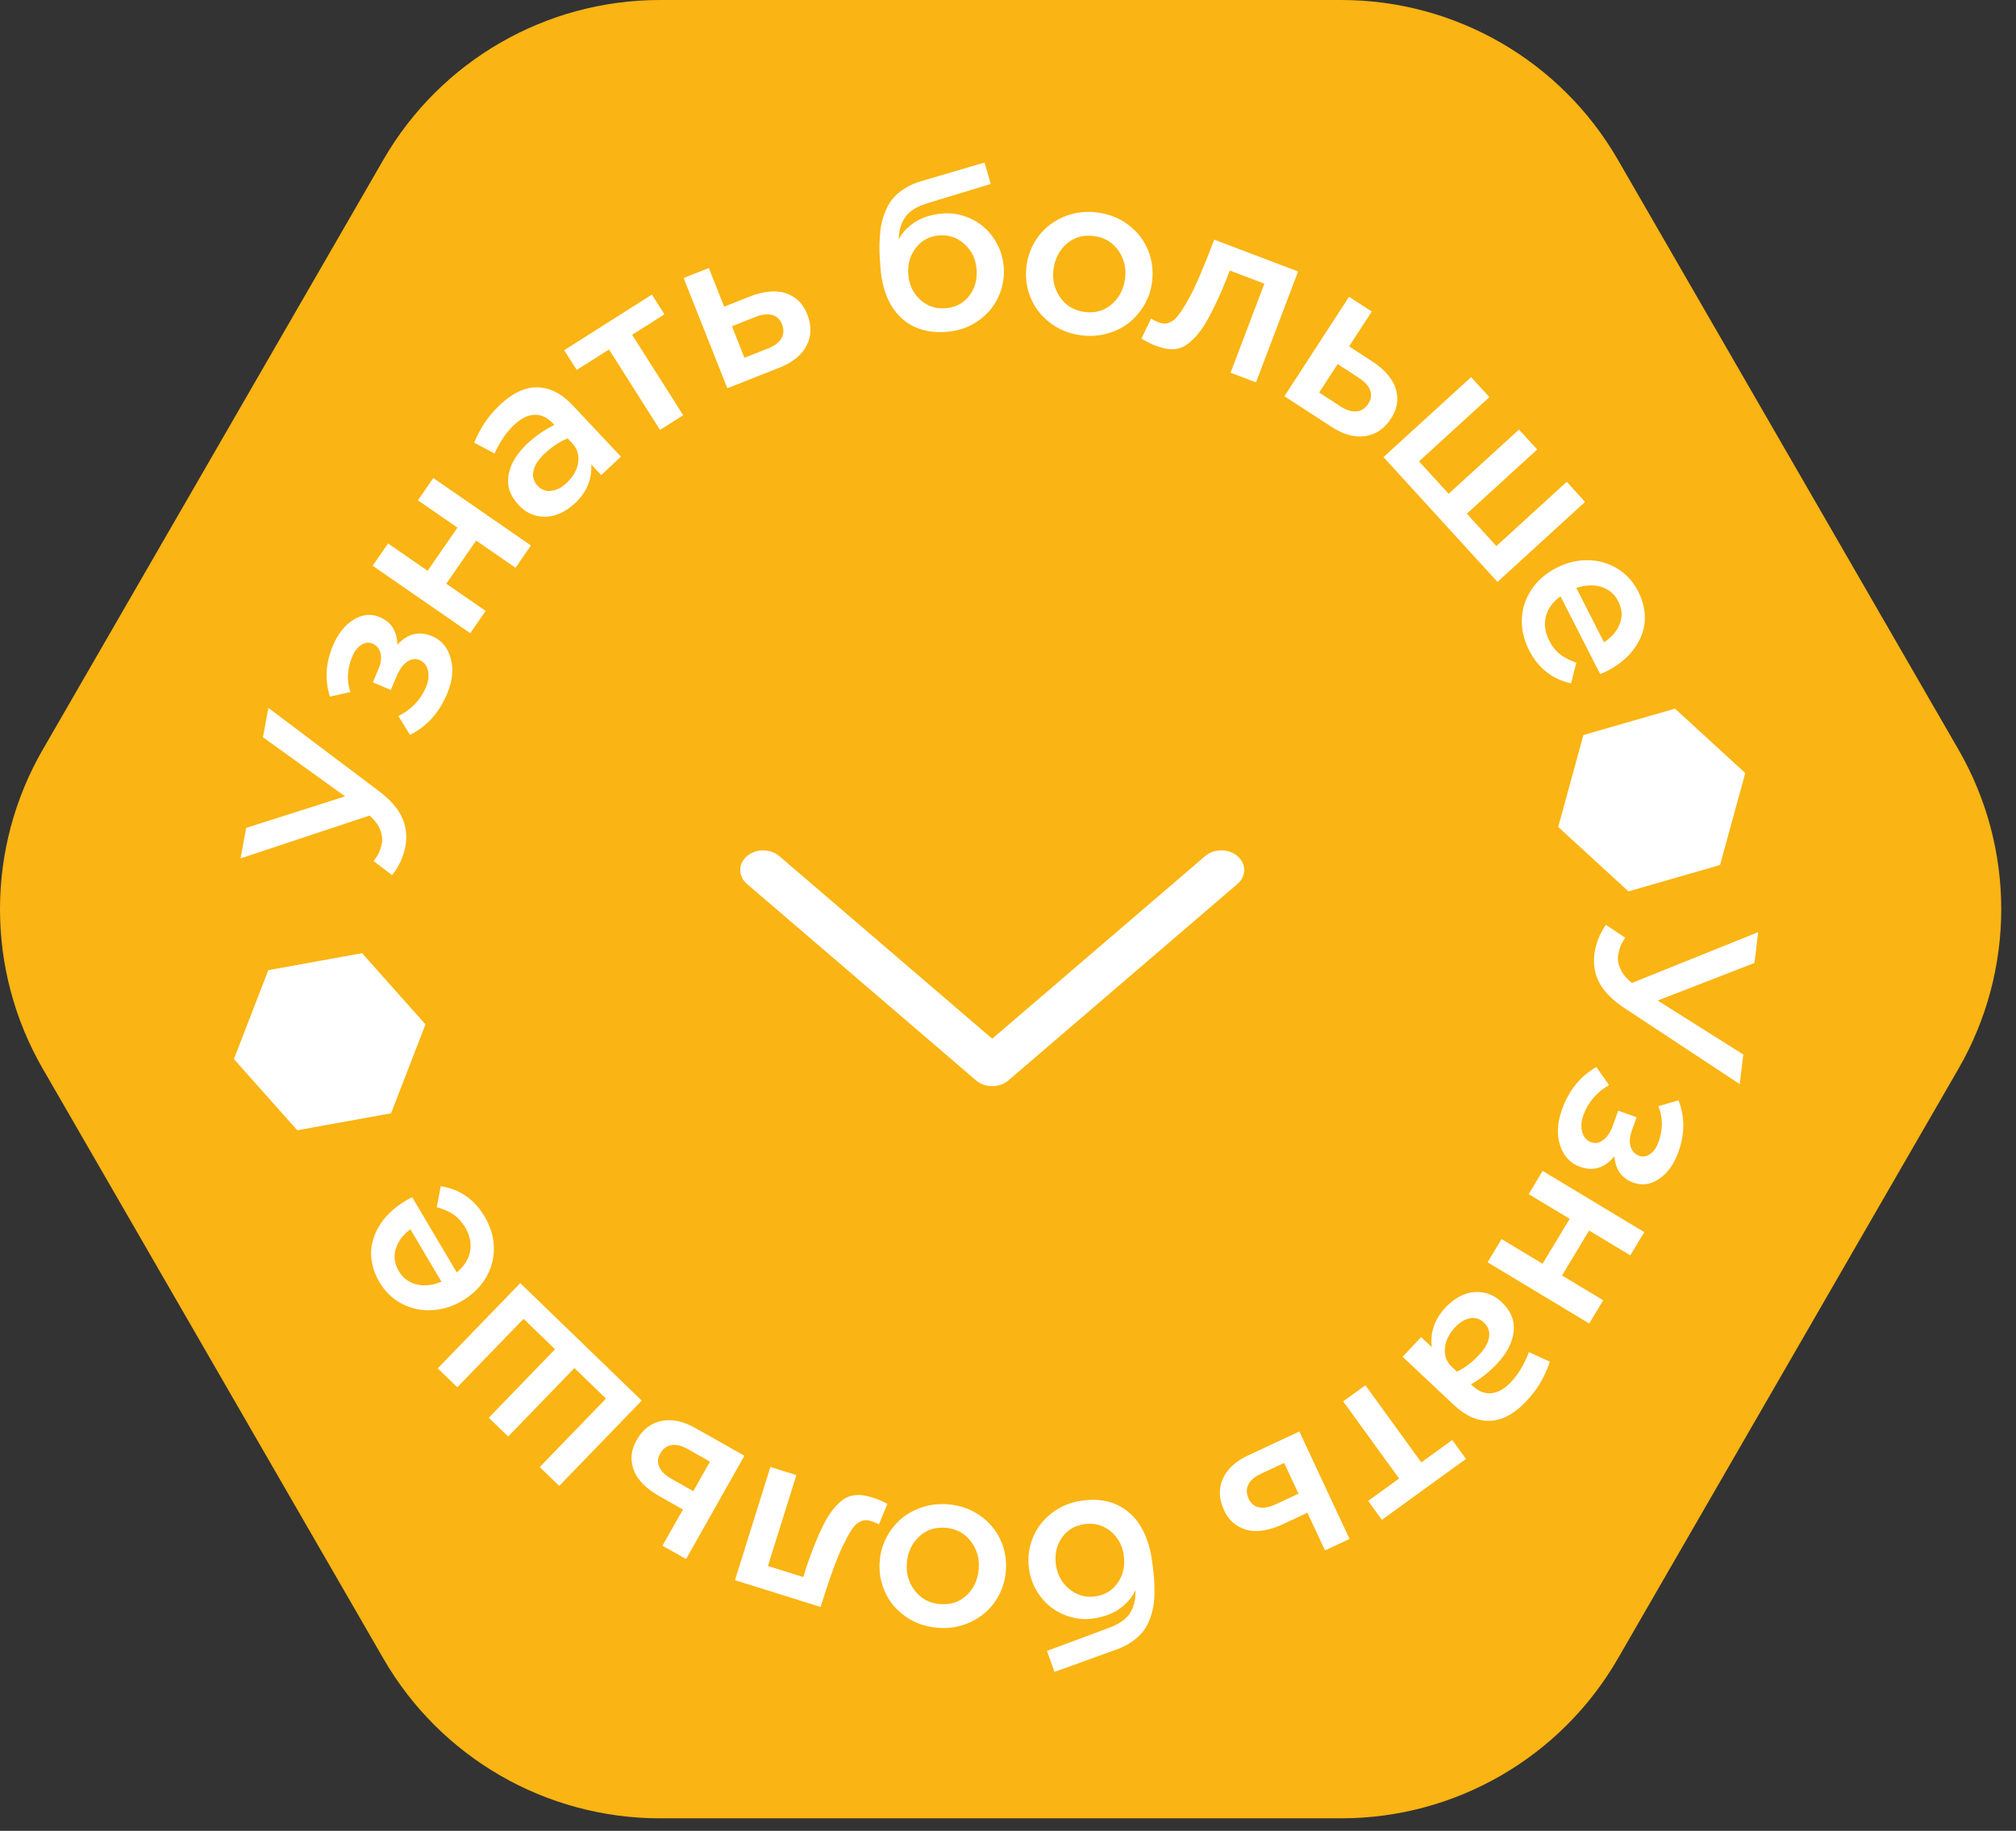 <?xml version="1.0" encoding="UTF-8"?> <svg xmlns="http://www.w3.org/2000/svg" width="120" height="109" viewBox="0 0 120 109" fill="none"><rect x="0" y="0" width="120" height="109" fill="#333333" stroke="none"/> <path d="M2.546 63.627C-0.849 57.748 -0.849 50.505 2.546 44.627L22.826 9.5C26.22 3.621 32.492 6.20911e-06 39.28 5.9124e-06L79.841 4.13943e-06C86.629 3.84272e-06 92.901 3.621 96.296 9.5L116.576 44.627C119.97 50.505 119.97 57.748 116.576 63.627L96.296 98.753C92.901 104.632 86.629 108.253 79.841 108.253L39.28 108.253C32.492 108.253 26.22 104.632 22.826 98.753L2.546 63.627Z" fill="#FAB413"></path> <path d="M104.653 55.495L104.43 57.331L98.67 59.567L103.769 62.779L103.555 64.543L96.724 60.035C96.001 59.561 95.498 59.061 95.215 58.536C94.931 58.014 94.828 57.442 94.903 56.819C94.98 56.188 95.209 55.602 95.591 55.06L96.741 55.831C96.505 56.145 96.362 56.514 96.31 56.938C96.282 57.171 96.332 57.427 96.461 57.706C96.589 57.989 96.815 58.26 97.139 58.519L104.653 55.495Z" fill="white"></path> <path d="M95.021 63.523L95.776 64.601C95.027 65.034 94.516 65.639 94.241 66.415C94.115 66.772 94.095 67.102 94.182 67.406C94.269 67.709 94.447 67.908 94.718 68.004C94.969 68.093 95.212 68.045 95.448 67.86C95.683 67.68 95.876 67.376 96.027 66.949L96.319 66.124L97.415 66.512L97.124 67.337C96.997 67.694 96.977 68.006 97.063 68.272C97.152 68.544 97.323 68.725 97.578 68.814C97.804 68.894 98.024 68.854 98.237 68.694C98.45 68.538 98.612 68.302 98.724 67.986C98.988 67.239 98.985 66.528 98.715 65.855L99.911 65.509C100.29 66.475 100.291 67.492 99.914 68.559C99.655 69.29 99.275 69.828 98.775 70.173C98.274 70.518 97.763 70.599 97.241 70.414C96.535 70.164 96.153 69.637 96.096 68.831C95.528 69.536 94.848 69.748 94.055 69.468C93.481 69.264 93.086 68.845 92.871 68.21C92.656 67.58 92.688 66.868 92.968 66.075C93.375 64.926 94.059 64.075 95.021 63.523Z" fill="white"></path> <path d="M91.824 69.71L97.874 73.355L97.041 74.737L94.59 73.26L92.979 75.935L95.43 77.412L94.597 78.794L88.547 75.15L89.38 73.768L91.82 75.237L93.432 72.562L90.992 71.093L91.824 69.71Z" fill="white"></path> <path d="M89.379 77.517C89.931 78.036 90.171 78.62 90.099 79.269C90.027 79.925 89.697 80.565 89.109 81.19C88.634 81.695 88.117 82.102 87.556 82.412L87.651 82.502C88.01 82.839 88.386 82.986 88.779 82.943C89.172 82.906 89.561 82.683 89.946 82.274C90.382 81.811 90.735 81.219 91.006 80.499L92.257 81.066C92.102 81.517 91.918 81.925 91.708 82.289C91.497 82.659 91.209 83.039 90.842 83.43C90.137 84.178 89.419 84.564 88.686 84.587C87.954 84.615 87.239 84.302 86.54 83.645L83.489 80.776L84.59 79.605L85.223 80.201C85.119 79.319 85.394 78.531 86.047 77.837C86.361 77.503 86.704 77.255 87.078 77.093C87.456 76.933 87.848 76.884 88.257 76.946C88.666 77.007 89.04 77.197 89.379 77.517ZM88.321 78.728C88.086 78.507 87.813 78.426 87.5 78.485C87.188 78.544 86.896 78.718 86.624 79.007C86.254 79.4 86.048 79.819 86.007 80.264C85.968 80.712 86.107 81.085 86.425 81.384L86.72 81.661C87.178 81.447 87.617 81.118 88.034 80.673C88.383 80.302 88.584 79.946 88.635 79.606C88.686 79.265 88.581 78.973 88.321 78.728Z" fill="white"></path> <path d="M86.443 85.729L87.26 86.856L82.255 90.483L81.439 89.356L83.279 88.022L79.951 83.43L81.274 82.471L84.602 87.063L86.443 85.729Z" fill="white"></path> <path d="M77.343 85.223L80.331 91.622L78.869 92.305L77.821 90.061L76.353 90.747C75.856 90.979 75.388 91.111 74.951 91.142C74.512 91.179 74.107 91.094 73.736 90.887C73.364 90.686 73.072 90.361 72.862 89.911C72.554 89.252 72.528 88.629 72.784 88.044C73.041 87.462 73.546 86.996 74.3 86.644L77.343 85.223ZM76.436 87.096L75.051 87.742C74.68 87.916 74.432 88.13 74.306 88.386C74.176 88.644 74.183 88.924 74.324 89.228C74.457 89.512 74.664 89.683 74.945 89.739C75.222 89.797 75.55 89.737 75.929 89.561L77.291 88.925L76.436 87.096Z" fill="white"></path> <path d="M68.572 92.912C68.622 93.261 68.66 93.572 68.685 93.846C68.711 94.119 68.722 94.419 68.72 94.745C68.719 95.075 68.697 95.369 68.654 95.625C68.607 95.883 68.532 96.149 68.43 96.423C68.324 96.697 68.189 96.939 68.025 97.147C67.857 97.355 67.642 97.551 67.382 97.733C67.119 97.92 66.815 98.075 66.472 98.198L62.768 99.536L62.32 98.286L66.019 96.91C66.633 96.682 67.054 96.38 67.282 96.005C67.511 95.629 67.61 95.182 67.58 94.662C67.509 94.84 67.408 95.013 67.278 95.181C67.143 95.349 66.977 95.514 66.78 95.674C66.579 95.838 66.333 95.981 66.042 96.102C65.747 96.223 65.425 96.308 65.076 96.358C64.631 96.421 64.192 96.393 63.757 96.274C63.322 96.155 62.933 95.966 62.588 95.707C62.243 95.448 61.952 95.12 61.716 94.723C61.475 94.326 61.321 93.892 61.254 93.422C61.163 92.78 61.234 92.165 61.467 91.577C61.701 90.99 62.075 90.495 62.59 90.091C63.104 89.689 63.705 89.438 64.39 89.341C65.524 89.18 66.459 89.413 67.195 90.039C67.93 90.665 68.389 91.622 68.572 92.912ZM66.891 92.596C66.806 91.996 66.54 91.515 66.092 91.152C65.645 90.793 65.135 90.654 64.562 90.736C63.971 90.819 63.517 91.093 63.2 91.556C62.883 92.023 62.768 92.561 62.855 93.169C62.94 93.768 63.208 94.249 63.66 94.612C64.108 94.979 64.621 95.122 65.199 95.04C65.781 94.957 66.23 94.68 66.546 94.209C66.862 93.742 66.977 93.204 66.891 92.596Z" fill="white"></path> <path d="M59.872 93.546C59.816 94.21 59.604 94.809 59.236 95.342C58.863 95.879 58.374 96.288 57.769 96.569C57.159 96.854 56.503 96.968 55.8 96.908C55.092 96.849 54.466 96.63 53.921 96.252C53.375 95.878 52.966 95.396 52.692 94.805C52.418 94.218 52.309 93.588 52.366 92.915C52.407 92.42 52.542 91.955 52.771 91.52C53 91.089 53.293 90.72 53.651 90.414C54.009 90.112 54.43 89.882 54.916 89.727C55.401 89.571 55.91 89.515 56.444 89.56C57.147 89.619 57.771 89.838 58.316 90.216C58.862 90.594 59.271 91.076 59.545 91.663C59.82 92.25 59.928 92.878 59.872 93.546ZM58.258 93.411C58.31 92.786 58.151 92.232 57.781 91.751C57.41 91.274 56.917 91.01 56.3 90.958C55.662 90.904 55.13 91.08 54.702 91.486C54.275 91.891 54.034 92.413 53.98 93.051C53.927 93.68 54.086 94.231 54.458 94.704C54.824 95.18 55.32 95.445 55.945 95.498C56.578 95.551 57.109 95.377 57.536 94.976C57.963 94.575 58.204 94.053 58.258 93.411Z" fill="white"></path> <path d="M52.824 89.528L52.316 90.759C52.193 90.684 52.049 90.621 51.882 90.569C51.733 90.522 51.605 90.5 51.499 90.504C51.387 90.51 51.259 90.554 51.115 90.637C50.965 90.722 50.818 90.877 50.675 91.102C50.526 91.329 50.361 91.631 50.179 92.008C49.992 92.388 49.789 92.883 49.571 93.495C49.348 94.105 49.105 94.83 48.843 95.67L43.748 94.077L45.856 87.336L47.403 87.82L45.71 93.232L47.811 93.889C48.027 93.199 48.24 92.59 48.451 92.063C48.656 91.538 48.852 91.093 49.04 90.727C49.226 90.366 49.418 90.065 49.616 89.826C49.813 89.591 49.999 89.41 50.176 89.282C50.347 89.158 50.537 89.076 50.746 89.036C50.949 88.999 51.143 88.994 51.326 89.019C51.507 89.039 51.714 89.086 51.947 89.158C52.192 89.235 52.484 89.358 52.824 89.528Z" fill="white"></path> <path d="M44.311 86.667L40.838 92.817L39.433 92.023L40.651 89.867L39.24 89.07C38.762 88.801 38.383 88.497 38.104 88.159C37.818 87.823 37.652 87.444 37.605 87.022C37.552 86.602 37.648 86.176 37.892 85.743C38.25 85.11 38.741 84.727 39.366 84.595C39.989 84.466 40.662 84.607 41.387 85.016L44.311 86.667ZM42.26 87.017L40.929 86.265C40.572 86.064 40.253 85.986 39.972 86.033C39.687 86.077 39.462 86.245 39.297 86.537C39.143 86.81 39.125 87.077 39.242 87.339C39.356 87.598 39.595 87.83 39.959 88.036L41.267 88.775L42.26 87.017Z" fill="white"></path> <path d="M38.198 83.386L33.287 88.462L32.127 87.34L36.07 83.264L34.192 81.447L30.249 85.522L29.094 84.405L33.037 80.329L31.164 78.516L27.22 82.592L26.056 81.465L30.967 76.389L38.198 83.386Z" fill="white"></path> <path d="M27.518 77.439C26.941 77.781 26.338 77.968 25.709 78.001C25.077 78.037 24.483 77.91 23.928 77.622C23.372 77.333 22.927 76.906 22.591 76.34C22.367 75.962 22.219 75.579 22.146 75.191C22.07 74.806 22.067 74.441 22.136 74.097C22.203 73.748 22.328 73.413 22.512 73.091C22.69 72.768 22.918 72.474 23.196 72.208C23.472 71.938 23.786 71.699 24.138 71.49C24.307 71.39 24.441 71.321 24.539 71.283L27.187 75.752C27.629 75.388 27.894 74.968 27.982 74.491C28.063 74.013 27.968 73.545 27.697 73.088C27.502 72.758 27.269 72.498 27 72.309C26.727 72.121 26.392 71.975 25.996 71.871L26.235 70.62C27.369 70.799 28.241 71.404 28.851 72.434C29.198 73.019 29.38 73.625 29.397 74.253C29.414 74.88 29.262 75.477 28.939 76.043C28.613 76.605 28.14 77.07 27.518 77.439ZM26.277 76.306L24.429 73.186C23.986 73.514 23.696 73.901 23.56 74.347C23.417 74.79 23.477 75.233 23.739 75.675C23.988 76.095 24.345 76.36 24.809 76.469C25.268 76.577 25.757 76.523 26.277 76.306Z" fill="white"></path> <path d="M25.326 60.987L23.278 66.28L17.695 67.29L13.923 63.05L15.971 57.757L21.553 56.747L25.326 60.987Z" fill="white"></path> <path d="M14.318 51.105L14.654 49.287L20.542 47.413L15.652 43.891L15.975 42.143L22.513 47.066C23.205 47.584 23.677 48.114 23.926 48.656C24.177 49.194 24.245 49.772 24.131 50.388C24.015 51.014 23.75 51.585 23.336 52.102L22.235 51.26C22.49 50.962 22.656 50.603 22.734 50.183C22.776 49.952 22.742 49.693 22.631 49.407C22.521 49.116 22.312 48.832 22.005 48.553L14.318 51.105Z" fill="white"></path> <path d="M24.401 43.751L23.713 42.629C24.486 42.242 25.034 41.67 25.355 40.912C25.502 40.563 25.542 40.234 25.474 39.926C25.405 39.618 25.239 39.408 24.974 39.296C24.73 39.193 24.484 39.226 24.237 39.396C23.992 39.562 23.781 39.853 23.604 40.27L23.263 41.077L22.192 40.623L22.533 39.817C22.681 39.468 22.72 39.158 22.65 38.887C22.578 38.611 22.418 38.42 22.169 38.315C21.948 38.221 21.726 38.248 21.503 38.395C21.282 38.538 21.106 38.764 20.975 39.072C20.666 39.802 20.626 40.511 20.855 41.2L19.64 41.473C19.32 40.486 19.381 39.471 19.822 38.428C20.124 37.714 20.536 37.2 21.056 36.886C21.577 36.572 22.092 36.523 22.602 36.739C23.292 37.031 23.641 37.58 23.649 38.388C24.259 37.719 24.95 37.548 25.725 37.876C26.286 38.114 26.655 38.556 26.83 39.202C27.008 39.845 26.933 40.553 26.605 41.328C26.129 42.451 25.395 43.258 24.401 43.751Z" fill="white"></path> <path d="M27.991 37.699L22.181 33.682L23.099 32.355L25.453 33.982L27.229 31.413L24.875 29.786L25.792 28.458L31.602 32.475L30.684 33.802L28.341 32.182L26.565 34.751L28.909 36.371L27.991 37.699Z" fill="white"></path> <path d="M30.879 30.074C30.36 29.522 30.157 28.924 30.269 28.281C30.382 27.631 30.751 27.012 31.376 26.424C31.881 25.95 32.422 25.576 33.001 25.301L32.912 25.206C32.575 24.847 32.209 24.677 31.814 24.695C31.419 24.708 31.017 24.907 30.607 25.291C30.144 25.727 29.755 26.296 29.44 26.998L28.226 26.354C28.409 25.913 28.617 25.518 28.85 25.167C29.083 24.811 29.395 24.449 29.785 24.082C30.534 23.378 31.275 23.038 32.008 23.061C32.74 23.077 33.435 23.435 34.091 24.133L36.959 27.185L35.788 28.285L35.193 27.652C35.243 28.538 34.92 29.308 34.225 29.961C33.891 30.274 33.533 30.5 33.15 30.639C32.764 30.775 32.368 30.8 31.964 30.713C31.56 30.627 31.198 30.414 30.879 30.074ZM32.01 28.931C32.231 29.166 32.499 29.263 32.815 29.224C33.13 29.184 33.432 29.029 33.721 28.757C34.115 28.387 34.346 27.982 34.415 27.54C34.481 27.096 34.365 26.714 34.067 26.397L33.79 26.102C33.319 26.288 32.861 26.589 32.417 27.007C32.045 27.356 31.824 27.699 31.752 28.035C31.679 28.372 31.766 28.671 32.01 28.931Z" fill="white"></path> <path d="M34.33 22.024L33.584 20.849L38.804 17.538L39.549 18.713L37.629 19.931L40.667 24.72L39.288 25.595L36.25 20.806L34.33 22.024Z" fill="white"></path> <path d="M43.296 23.116L40.692 16.551L42.192 15.956L43.105 18.258L44.611 17.66C45.121 17.458 45.596 17.354 46.034 17.349C46.475 17.338 46.874 17.447 47.232 17.675C47.592 17.898 47.863 18.24 48.047 18.702C48.315 19.378 48.304 20 48.014 20.57C47.723 21.135 47.191 21.571 46.418 21.878L43.296 23.116ZM44.312 21.3L45.733 20.737C46.114 20.586 46.374 20.386 46.515 20.139C46.66 19.889 46.67 19.608 46.546 19.297C46.431 19.005 46.234 18.823 45.957 18.75C45.684 18.676 45.353 18.716 44.964 18.87L43.568 19.424L44.312 21.3Z" fill="white"></path> <path d="M52.407 15.937C52.379 15.585 52.36 15.272 52.351 14.997C52.342 14.723 52.349 14.423 52.371 14.098C52.392 13.768 52.432 13.477 52.491 13.223C52.553 12.969 52.644 12.708 52.762 12.441C52.885 12.173 53.034 11.94 53.211 11.743C53.392 11.545 53.617 11.363 53.888 11.197C54.163 11.026 54.475 10.89 54.825 10.787L58.603 9.678L58.974 10.952L55.199 12.101C54.572 12.291 54.133 12.567 53.883 12.928C53.632 13.289 53.506 13.729 53.504 14.249C53.586 14.077 53.697 13.91 53.837 13.751C53.982 13.59 54.157 13.437 54.364 13.289C54.575 13.136 54.829 13.009 55.126 12.906C55.428 12.803 55.755 12.738 56.107 12.71C56.554 12.674 56.991 12.728 57.418 12.873C57.845 13.018 58.222 13.23 58.55 13.51C58.879 13.789 59.149 14.135 59.361 14.546C59.578 14.957 59.705 15.399 59.743 15.872C59.795 16.519 59.687 17.129 59.418 17.701C59.149 18.273 58.746 18.744 58.207 19.115C57.669 19.486 57.055 19.7 56.364 19.755C55.222 19.847 54.303 19.558 53.608 18.888C52.911 18.219 52.511 17.235 52.407 15.937ZM54.066 16.354C54.114 16.957 54.351 17.454 54.776 17.844C55.2 18.229 55.701 18.399 56.278 18.353C56.873 18.305 57.343 18.06 57.687 17.617C58.032 17.17 58.179 16.64 58.13 16.028C58.081 15.424 57.843 14.928 57.414 14.538C56.989 14.144 56.486 13.971 55.904 14.017C55.318 14.064 54.853 14.314 54.509 14.765C54.164 15.212 54.017 15.742 54.066 16.354Z" fill="white"></path> <path d="M61.109 15.78C61.203 15.12 61.449 14.535 61.847 14.024C62.25 13.509 62.761 13.128 63.381 12.882C64.006 12.632 64.668 12.556 65.367 12.655C66.07 12.755 66.683 13.009 67.205 13.418C67.729 13.822 68.11 14.327 68.35 14.933C68.59 15.535 68.662 16.17 68.568 16.838C68.498 17.33 68.336 17.786 68.083 18.208C67.83 18.625 67.516 18.977 67.141 19.262C66.767 19.543 66.334 19.748 65.84 19.876C65.347 20.004 64.835 20.03 64.305 19.955C63.606 19.856 62.995 19.602 62.472 19.194C61.95 18.785 61.568 18.28 61.328 17.678C61.088 17.077 61.015 16.444 61.109 15.78ZM62.713 16.007C62.625 16.628 62.752 17.19 63.095 17.692C63.438 18.189 63.915 18.481 64.528 18.568C65.162 18.658 65.704 18.513 66.154 18.132C66.603 17.752 66.874 17.244 66.963 16.61C67.052 15.985 66.925 15.426 66.581 14.933C66.243 14.436 65.763 14.144 65.142 14.056C64.512 13.966 63.973 14.11 63.523 14.486C63.074 14.862 62.804 15.369 62.713 16.007Z" fill="white"></path> <path d="M67.938 20.161L68.519 18.963C68.636 19.045 68.777 19.116 68.94 19.178C69.086 19.234 69.213 19.263 69.319 19.266C69.43 19.267 69.561 19.23 69.71 19.156C69.865 19.08 70.02 18.934 70.177 18.718C70.339 18.5 70.522 18.209 70.725 17.843C70.935 17.476 71.167 16.993 71.422 16.395C71.68 15.8 71.966 15.09 72.278 14.268L77.269 16.162L74.763 22.765L73.248 22.19L75.26 16.888L73.201 16.107C72.945 16.783 72.696 17.378 72.454 17.892C72.218 18.403 71.996 18.836 71.787 19.19C71.579 19.54 71.37 19.828 71.158 20.055C70.947 20.278 70.75 20.448 70.566 20.564C70.388 20.678 70.193 20.749 69.983 20.776C69.778 20.801 69.584 20.795 69.402 20.759C69.223 20.728 69.019 20.669 68.791 20.582C68.551 20.491 68.266 20.351 67.938 20.161Z" fill="white"></path> <path d="M76.453 23.59L80.301 17.668L81.654 18.547L80.305 20.623L81.664 21.506C82.124 21.805 82.483 22.132 82.741 22.487C83.005 22.84 83.147 23.229 83.168 23.652C83.195 24.075 83.073 24.494 82.802 24.911C82.406 25.521 81.892 25.872 81.26 25.965C80.63 26.055 79.967 25.873 79.269 25.42L76.453 23.59ZM78.522 23.368L79.804 24.201C80.147 24.424 80.461 24.521 80.744 24.493C81.031 24.466 81.266 24.313 81.449 24.031C81.62 23.768 81.655 23.503 81.554 23.235C81.457 22.969 81.233 22.722 80.882 22.494L79.622 21.675L78.522 23.368Z" fill="white"></path> <path d="M82.35 27.214L87.565 22.451L88.653 23.643L84.466 27.468L86.228 29.397L90.416 25.573L91.5 26.76L87.312 30.584L89.07 32.509L93.258 28.685L94.35 29.881L89.135 34.644L82.35 27.214Z" fill="white"></path> <path d="M92.663 33.798C93.261 33.493 93.874 33.344 94.504 33.351C95.137 33.356 95.721 33.52 96.258 33.843C96.794 34.166 97.212 34.62 97.51 35.206C97.71 35.598 97.834 35.989 97.882 36.381C97.934 36.77 97.914 37.134 97.824 37.474C97.735 37.817 97.588 38.144 97.384 38.453C97.186 38.765 96.94 39.044 96.646 39.292C96.354 39.544 96.025 39.763 95.661 39.949C95.486 40.038 95.348 40.098 95.247 40.13L92.887 35.503C92.422 35.838 92.132 36.24 92.014 36.711C91.903 37.183 91.968 37.656 92.21 38.129C92.384 38.471 92.599 38.745 92.856 38.951C93.117 39.156 93.442 39.322 93.83 39.452L93.513 40.684C92.393 40.434 91.561 39.776 91.016 38.709C90.708 38.103 90.564 37.487 90.587 36.859C90.609 36.232 90.799 35.646 91.157 35.102C91.517 34.561 92.019 34.127 92.663 33.798ZM93.83 35.007L95.478 38.238C95.941 37.938 96.254 37.57 96.418 37.134C96.588 36.701 96.556 36.255 96.323 35.797C96.101 35.362 95.762 35.076 95.305 34.937C94.854 34.8 94.362 34.824 93.83 35.007Z" fill="white"></path> <path d="M92.75 49.233L94.25 43.76L99.701 42.188L103.884 46.024L102.384 51.497L96.933 53.068L92.75 49.233Z" fill="white"></path> <path d="M59.061 64.664C58.712 64.664 58.363 64.55 58.097 64.321L44.46 52.623C43.928 52.166 43.928 51.426 44.46 50.969C44.993 50.513 45.856 50.512 46.389 50.969L59.061 61.84L71.733 50.969C72.266 50.512 73.129 50.512 73.661 50.969C74.194 51.427 74.194 52.167 73.661 52.623L60.025 64.321C59.759 64.55 59.41 64.664 59.061 64.664Z" fill="white"></path> </svg> 